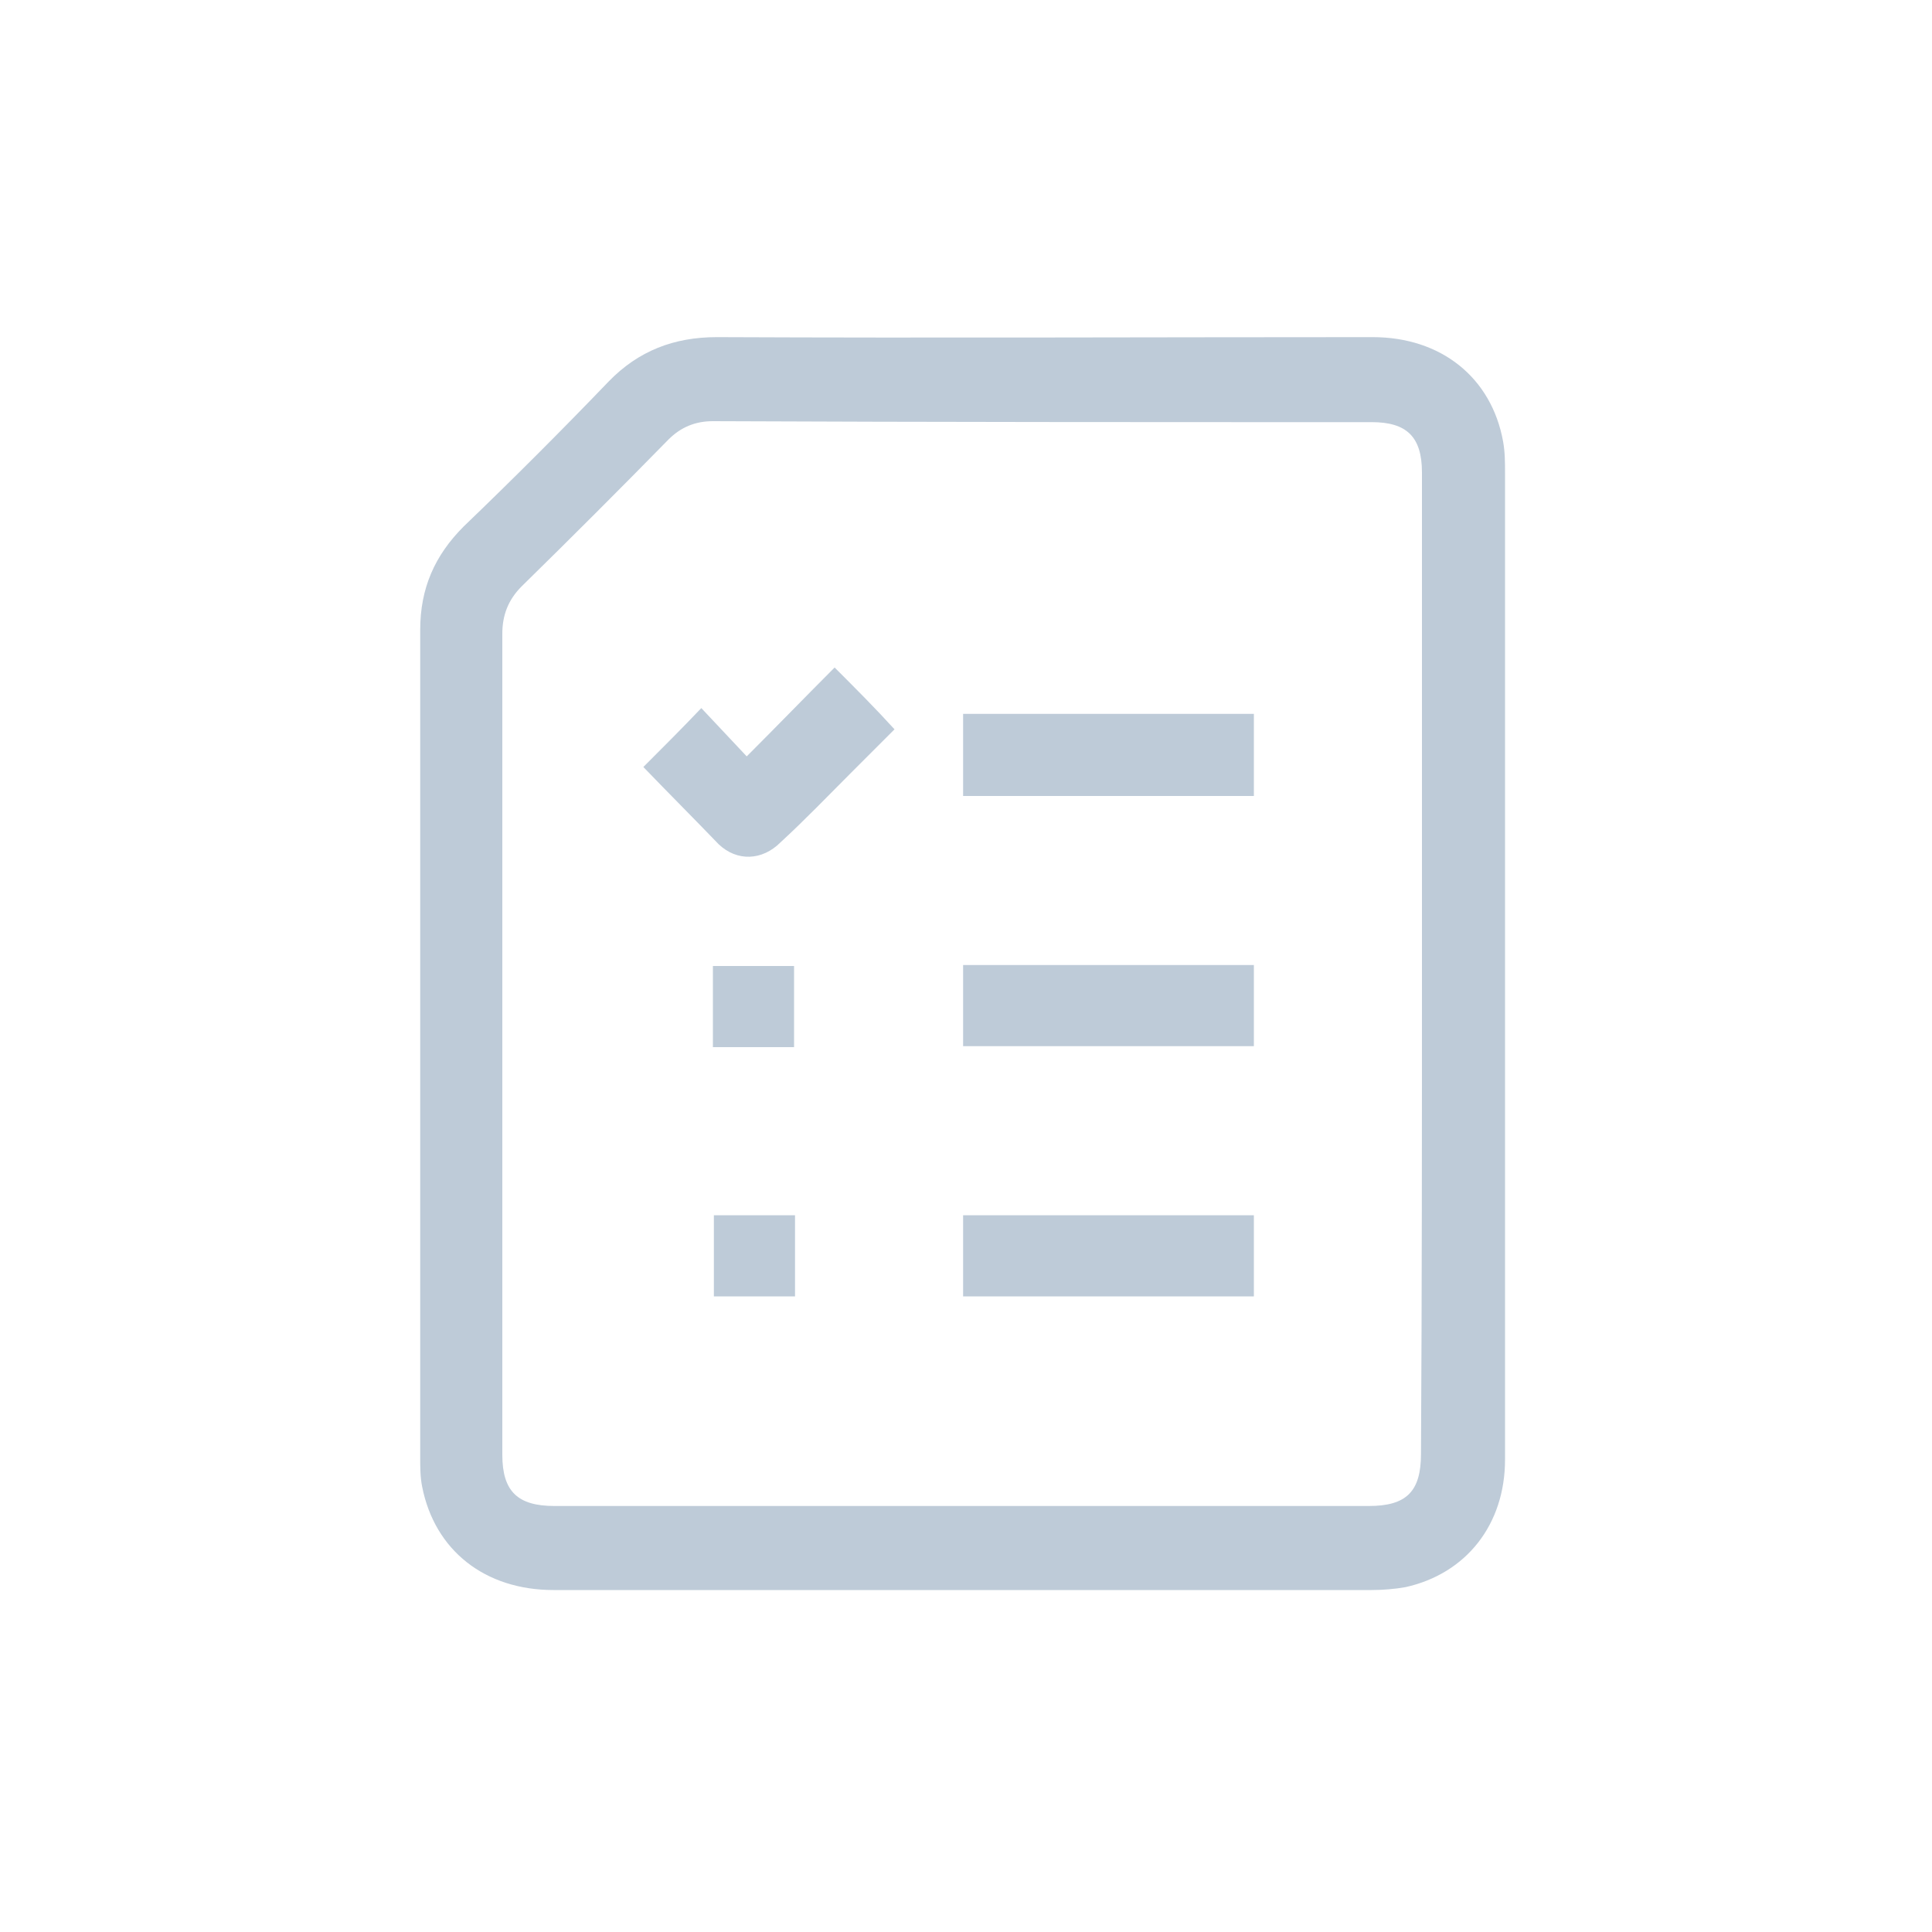 <?xml version="1.0" encoding="utf-8"?>
<!-- Generator: Adobe Illustrator 24.0.0, SVG Export Plug-In . SVG Version: 6.00 Build 0)  -->
<svg version="1.1" id="Capa_1" xmlns="http://www.w3.org/2000/svg" xmlns:xlink="http://www.w3.org/1999/xlink" x="0px" y="0px"
	 viewBox="0 0 200 200" style="enable-background:new 0 0 200 200;" xml:space="preserve">
<style type="text/css">
	.st0{fill:#BECBD8;}
</style>
<g>
	<path class="st0" d="M155.8,99.9c0,17.1,0,34.2,0,51.2c0,6.7-4,11.8-10.3,13.2c-1.1,0.2-2.4,0.3-3.5,0.3c-28.2,0-56.5,0-84.7,0
		c-7.1,0-12.3-4.1-13.6-10.7c-0.2-1-0.2-2-0.2-3c0-28.6,0-57.1,0-85.7c0-4.3,1.5-7.7,4.5-10.7c5.1-4.9,10.1-9.9,15-15
		c3.1-3.2,6.8-4.6,11.2-4.6c22.6,0.1,45.3,0,67.9,0c7.1,0,12.3,4.2,13.5,10.8c0.2,1.1,0.2,2.2,0.2,3.3
		C155.8,66,155.8,82.9,155.8,99.9z M147.2,99.9c0-17,0-34,0-51c0-3.7-1.6-5.2-5.2-5.2c-22.7,0-45.5,0-68.2-0.1
		c-1.8,0-3.3,0.6-4.6,1.9c-5,5.1-10.1,10.2-15.2,15.2c-1.4,1.4-2,3-2,4.9c0,28.3,0,56.6,0,85c0,3.8,1.6,5.3,5.4,5.3
		c28.1,0,56.2,0,84.3,0c3.9,0,5.4-1.5,5.4-5.4C147.2,133.7,147.2,116.8,147.2,99.9z"/>
	<path class="st0" d="M129.8,82.4c-10.1,0-20,0-30.1,0c0-2.8,0-5.6,0-8.5c10,0,20,0,30.1,0C129.8,76.8,129.8,79.6,129.8,82.4z"/>
	<path class="st0" d="M99.7,108.3c0-2.8,0-5.6,0-8.4c10,0,20,0,30.1,0c0,2.8,0,5.5,0,8.4C119.8,108.3,109.8,108.3,99.7,108.3z"/>
	<path class="st0" d="M129.8,125.8c0,2.8,0,5.6,0,8.4c-10,0-20,0-30.1,0c0-2.8,0-5.5,0-8.4C109.7,125.8,119.7,125.8,129.8,125.8z"/>
	<path class="st0" d="M66.6,79.4c2.1-2.1,4-4,6-6.1c1.5,1.6,3.1,3.3,4.7,5c3.2-3.2,6.2-6.3,9.1-9.2c2.2,2.2,4.2,4.2,6.2,6.4
		c-1.4,1.4-2.9,2.9-4.5,4.5c-2.4,2.4-4.8,4.9-7.3,7.2c-1.9,1.9-4.5,2-6.4,0.2C71.9,84.8,69.2,82.1,66.6,79.4z"/>
	<path class="st0" d="M82.2,108.4c-2.8,0-5.6,0-8.4,0c0-2.8,0-5.6,0-8.4c2.7,0,5.5,0,8.4,0C82.2,102.7,82.2,105.4,82.2,108.4z"/>
	<path class="st0" d="M82.3,125.8c0,2.8,0,5.5,0,8.4c-2.8,0-5.6,0-8.4,0c0-2.7,0-5.5,0-8.4C76.6,125.8,79.3,125.8,82.3,125.8z"/>
</g>
</svg>
